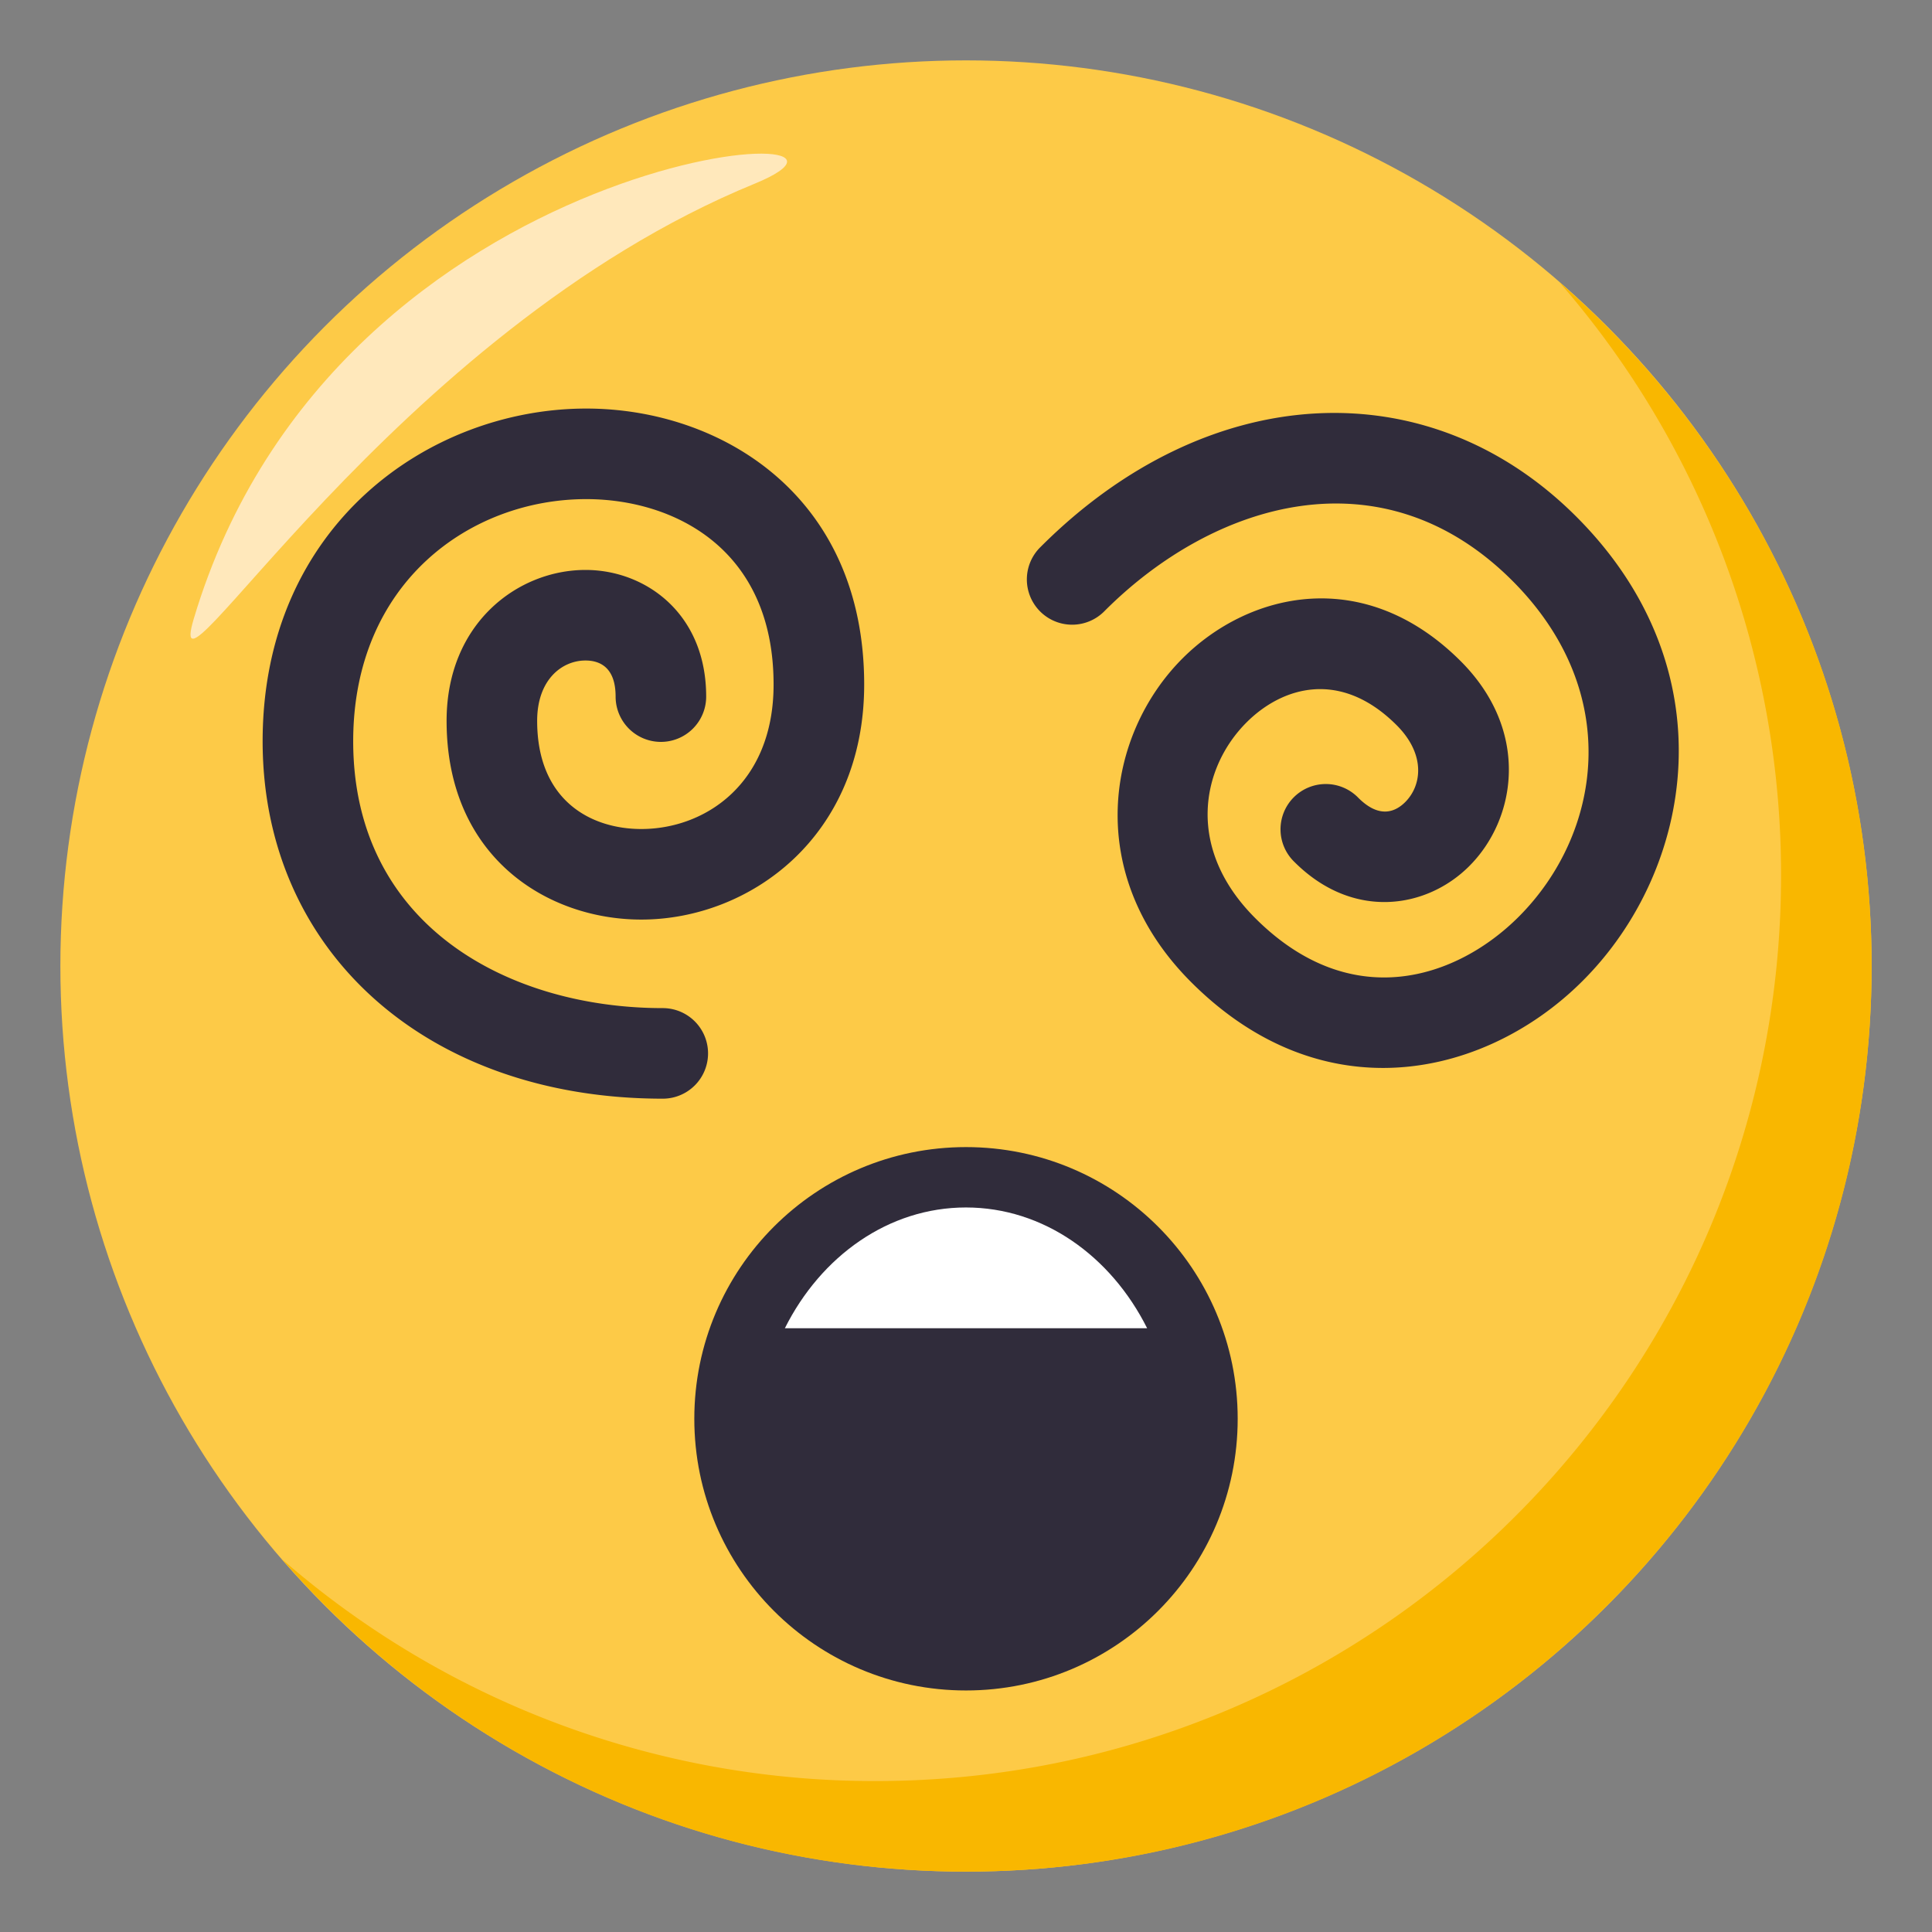 <svg xmlns="http://www.w3.org/2000/svg" width="64" height="64"><rect width="100%" height="100%" fill="#808080" stroke="none"/><circle fill="#FDCA47" cx="32" cy="32" r="30"/><path fill="#F9B700" d="M51.654 9.346A29.869 29.869 0 0 1 59 29c0 16.568-13.432 30-30 30a29.867 29.867 0 0 1-19.654-7.346C14.847 57.99 22.952 62 32 62c16.568 0 30-13.432 30-30 0-9.047-4.011-17.152-10.346-22.654z"/><path fill-rule="evenodd" clip-rule="evenodd" fill="#FFE8BB" d="M6.418 20.5C5.302 24.242 13.001 11 25.001 6.084c5.833-2.391-13.833-1.5-18.583 14.416z"/><circle fill="#302C3B" cx="32" cy="46.999" r="9"/><path fill="#FFF" d="M26 43.999c1.197-2.391 3.436-4 5.998-4 2.566 0 4.803 1.608 6.002 4H26z"/><path fill="#302C3B" d="M45.813 35.377c-2.113 0-4.332-.82-6.354-2.842-3.576-3.574-2.816-8.192-.287-10.724 2.197-2.198 6.018-3.104 9.217.092 2.297 2.298 1.859 5.213.281 6.789-1.404 1.405-3.844 1.808-5.793-.141a1.5 1.5 0 1 1 2.121-2.121c.699.698 1.23.462 1.551.141.547-.545.689-1.574-.281-2.546-1.867-1.867-3.795-1.273-4.975-.094-1.492 1.493-2.037 4.158.287 6.482 3.205 3.205 6.707 1.979 8.73-.045 2.713-2.713 3.512-7.407-.213-11.132-4.32-4.317-9.895-2.609-13.502 1a1.5 1.5 0 1 1-2.121-2.121c5.516-5.518 12.814-5.93 17.744-1 5.063 5.063 3.889 11.7.213 15.374-1.706 1.71-4.087 2.888-6.618 2.888zm-23.858 1.018c-7.802.001-13.253-4.868-13.255-11.839.001-7.16 5.524-11.022 10.72-11.022h.001c4.434 0 9.206 2.861 9.206 9.142 0 5.056-3.802 7.785-7.381 7.786h-.002c-3.105.001-6.448-2.06-6.45-6.582.001-3.248 2.371-5 4.601-5h.001c1.986 0 3.997 1.441 3.997 4.196a1.5 1.5 0 0 1-3 0c0-.989-.543-1.196-.998-1.196-.771 0-1.601.625-1.601 2 .001 2.641 1.782 3.582 3.45 3.582h.001c2.11 0 4.382-1.498 4.381-4.786 0-4.533-3.343-6.142-6.205-6.142-3.836 0-7.72 2.755-7.721 8.022.002 6.105 5.151 8.839 10.254 8.839h.001a1.5 1.5 0 0 1 0 3z"/></svg>